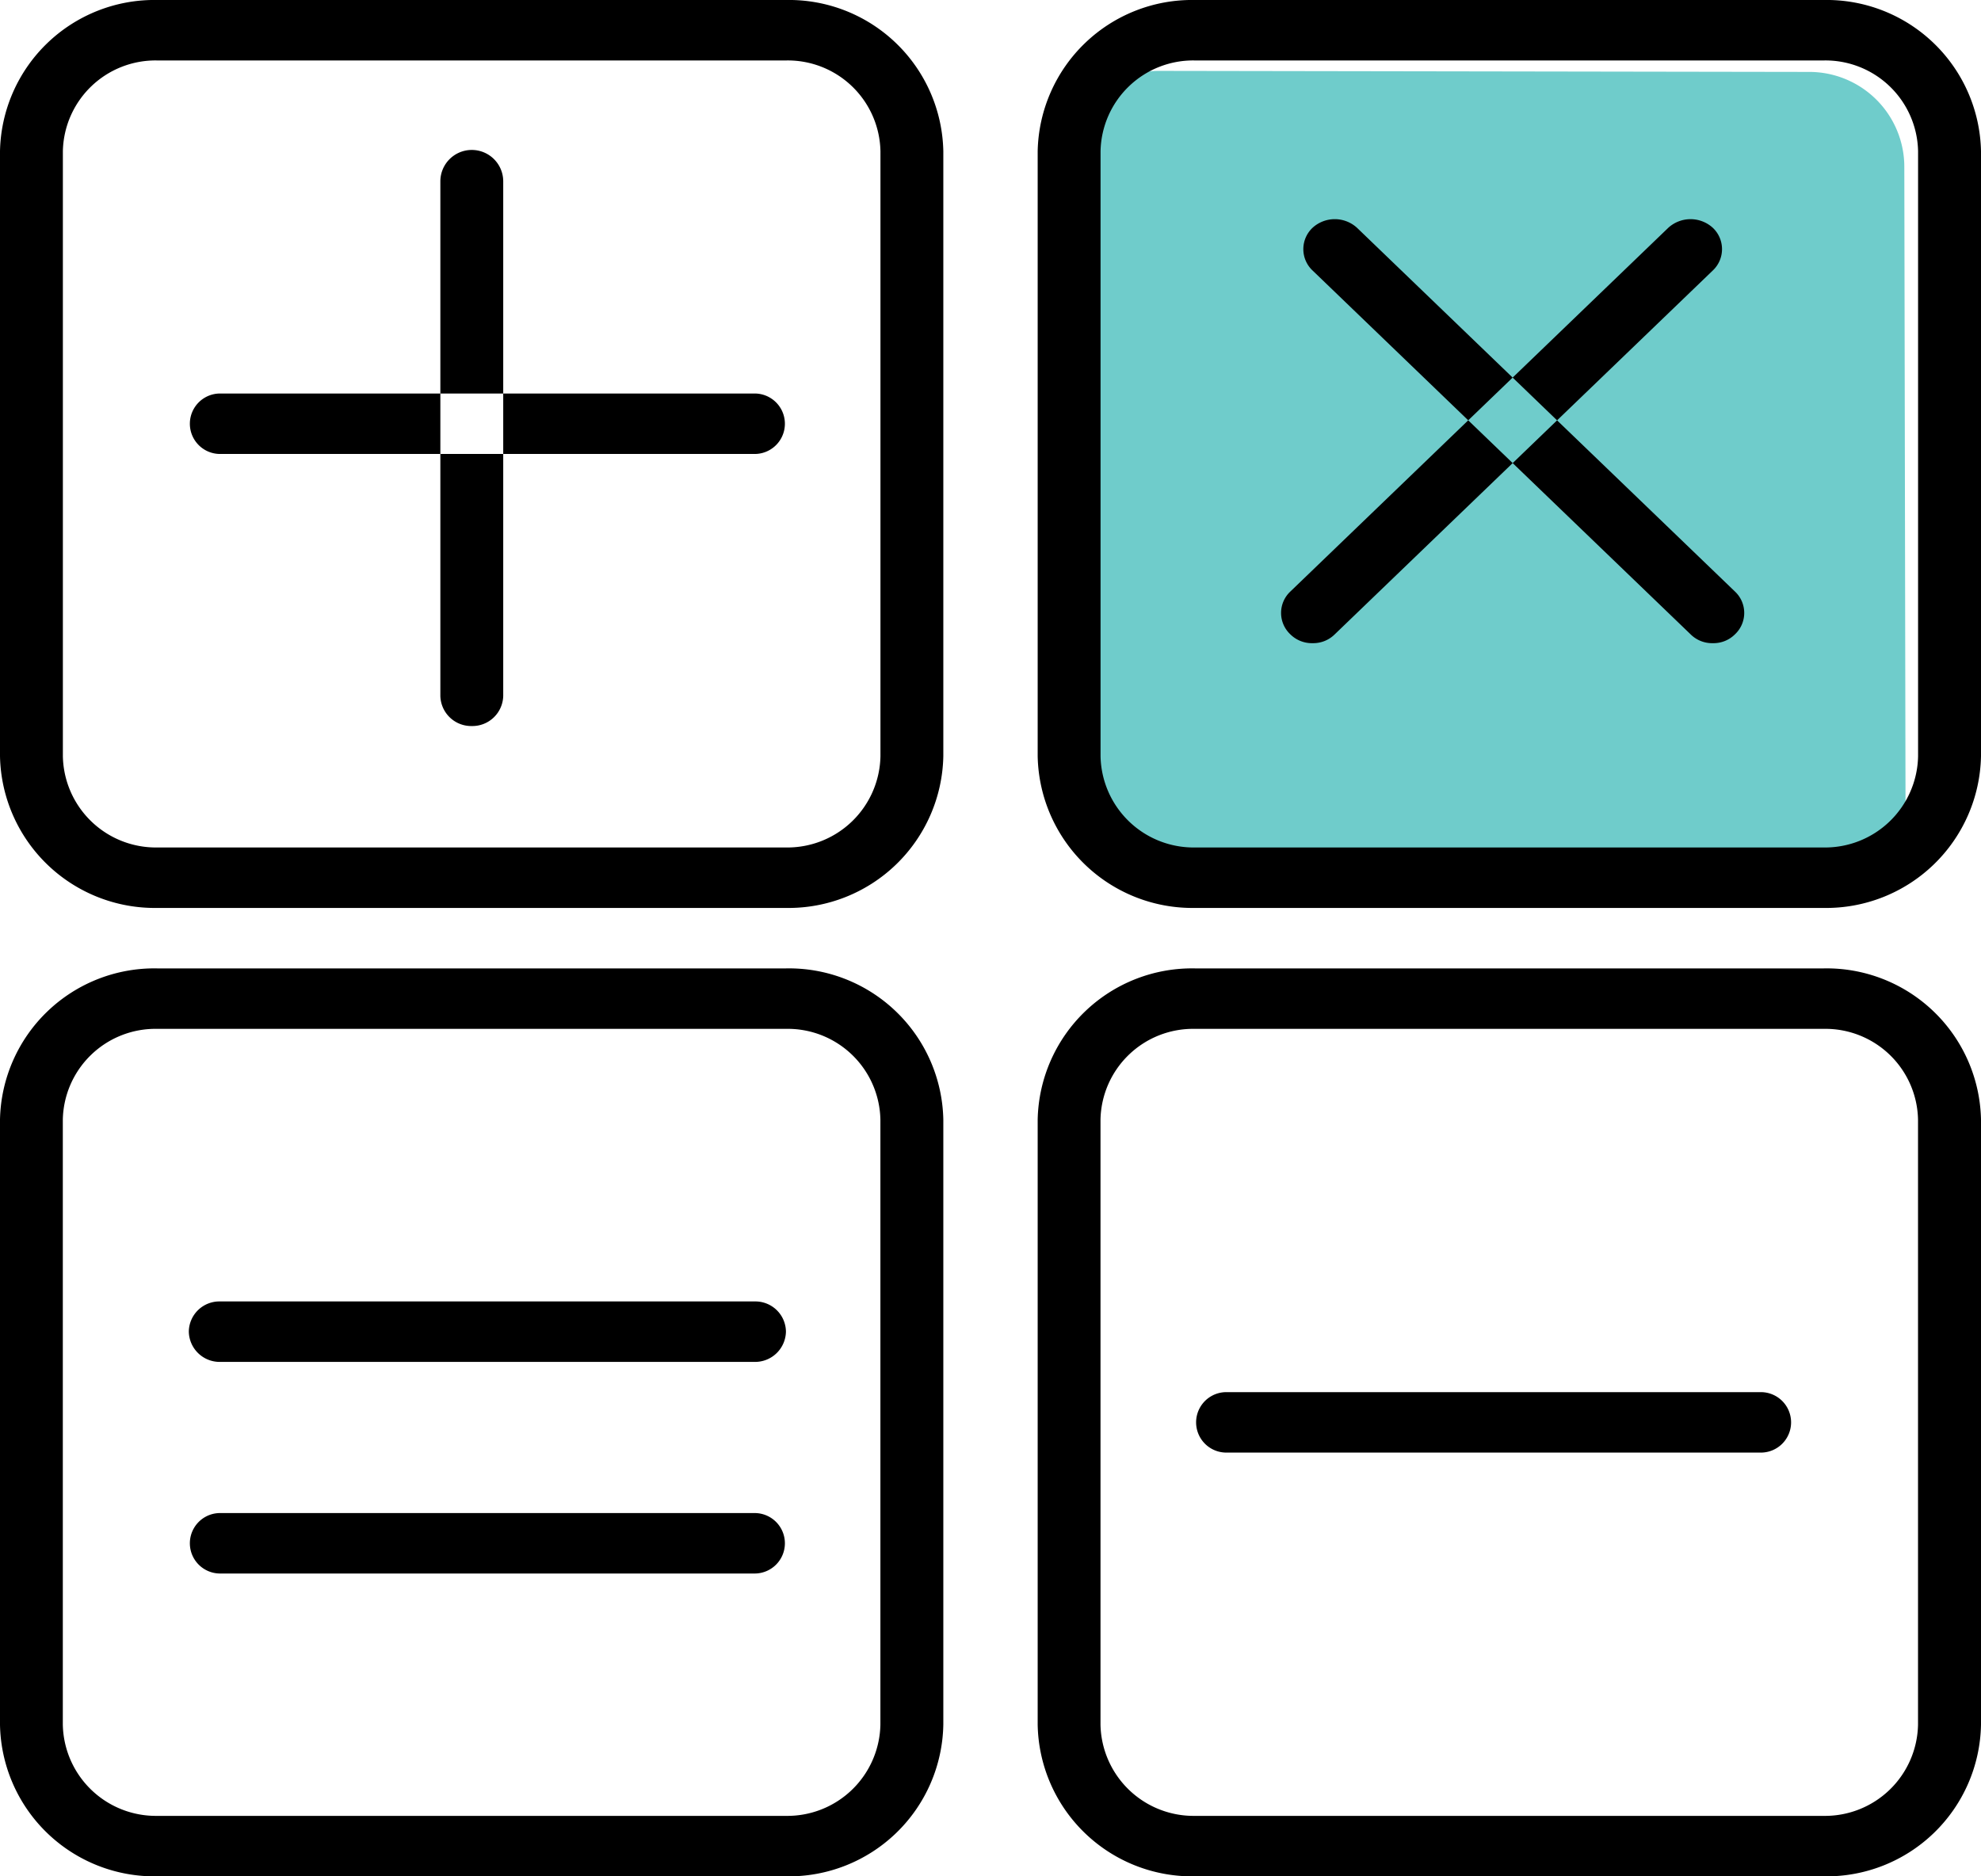 <svg id="kalkulator.svg" xmlns="http://www.w3.org/2000/svg" width="38" height="36" viewBox="0 0 38 36">
  <defs>
    <style>
      .cls-1 {
        fill: #6fcccb;
      }

      .cls-1, .cls-2 {
        fill-rule: evenodd;
      }
    </style>
  </defs>
  <path id="Rounded_Rectangle_1178_copy_20" data-name="Rounded Rectangle 1178 copy 20" class="cls-1" d="M112.256,1666.36l12.437,0.02a1.823,1.823,0,0,1,1.836,1.8l0.023,12.15a1.808,1.808,0,0,1-1.83,1.79l-12.438-.03a1.815,1.815,0,0,1-1.836-1.79l-0.022-12.15A1.807,1.807,0,0,1,112.256,1666.36Z" transform="translate(-90 -1665)"/>
  <path id="Forma_1" data-name="Forma 1" class="cls-2" d="M105.079,1682.42H93.016A2.971,2.971,0,0,1,90,1679.51V1667.9a2.962,2.962,0,0,1,3.016-2.9h12.063a2.962,2.962,0,0,1,3.016,2.9v11.61A2.971,2.971,0,0,1,105.079,1682.42Zm-12.063-16.26a1.778,1.778,0,0,0-1.81,1.74v11.61a1.786,1.786,0,0,0,1.81,1.75h12.063a1.786,1.786,0,0,0,1.81-1.75V1667.9a1.778,1.778,0,0,0-1.81-1.74H93.016Zm11.46,7.55H94.222a0.58,0.58,0,1,1,0-1.16h10.254A0.58,0.58,0,1,1,104.476,1673.71Zm-5.429,5.22a0.592,0.592,0,0,1-.6-0.58v-9.87a0.6,0.6,0,0,1,1.206,0v9.87A0.592,0.592,0,0,1,99.047,1678.93Zm25.937,3.49H112.92a2.97,2.97,0,0,1-3.015-2.91V1667.9a2.962,2.962,0,0,1,3.015-2.9h12.064a2.962,2.962,0,0,1,3.016,2.9v11.61A2.971,2.971,0,0,1,124.984,1682.42Zm-12.064-16.26a1.777,1.777,0,0,0-1.809,1.74v11.61a1.786,1.786,0,0,0,1.809,1.75h12.064a1.785,1.785,0,0,0,1.809-1.75V1667.9a1.777,1.777,0,0,0-1.809-1.74H112.92Zm9.935,11.18a0.584,0.584,0,0,1-.426-0.17l-7.251-6.98a0.563,0.563,0,0,1,0-.82,0.632,0.632,0,0,1,.852,0l7.251,6.98a0.563,0.563,0,0,1,0,.82A0.582,0.582,0,0,1,122.855,1677.34Zm-7.677,0a0.586,0.586,0,0,1-.427-0.17,0.563,0.563,0,0,1,0-.82l7.251-6.98a0.634,0.634,0,0,1,.853,0,0.563,0.563,0,0,1,0,.82l-7.251,6.98A0.585,0.585,0,0,1,115.178,1677.34Zm-10.1,23.66H93.016A2.964,2.964,0,0,1,90,1698.09v-11.61a2.962,2.962,0,0,1,3.016-2.9h12.063a2.962,2.962,0,0,1,3.016,2.9v11.61A2.964,2.964,0,0,1,105.079,1701Zm-12.063-16.26a1.778,1.778,0,0,0-1.81,1.74v11.61a1.786,1.786,0,0,0,1.81,1.75h12.063a1.786,1.786,0,0,0,1.81-1.75v-11.61a1.778,1.778,0,0,0-1.81-1.74H93.016Zm11.46,6.39H94.222a0.592,0.592,0,0,1-.6-0.58,0.586,0.586,0,0,1,.6-0.58h10.254a0.586,0.586,0,0,1,.6.58A0.592,0.592,0,0,1,104.476,1691.13Zm19.3,1.74H113.524a0.58,0.58,0,1,1,0-1.16h10.253A0.58,0.58,0,1,1,123.777,1692.87Zm-19.3,2.32H94.222a0.58,0.58,0,1,1,0-1.16h10.254A0.58,0.58,0,1,1,104.476,1695.19Zm20.508,5.81H112.92a2.963,2.963,0,0,1-3.015-2.91v-11.61a2.962,2.962,0,0,1,3.015-2.9h12.064a2.962,2.962,0,0,1,3.016,2.9v11.61A2.964,2.964,0,0,1,124.984,1701Zm-12.064-16.26a1.777,1.777,0,0,0-1.809,1.74v11.61a1.786,1.786,0,0,0,1.809,1.75h12.064a1.785,1.785,0,0,0,1.809-1.75v-11.61a1.777,1.777,0,0,0-1.809-1.74H112.92Z" transform="translate(-90 -1665)"/>
</svg>
